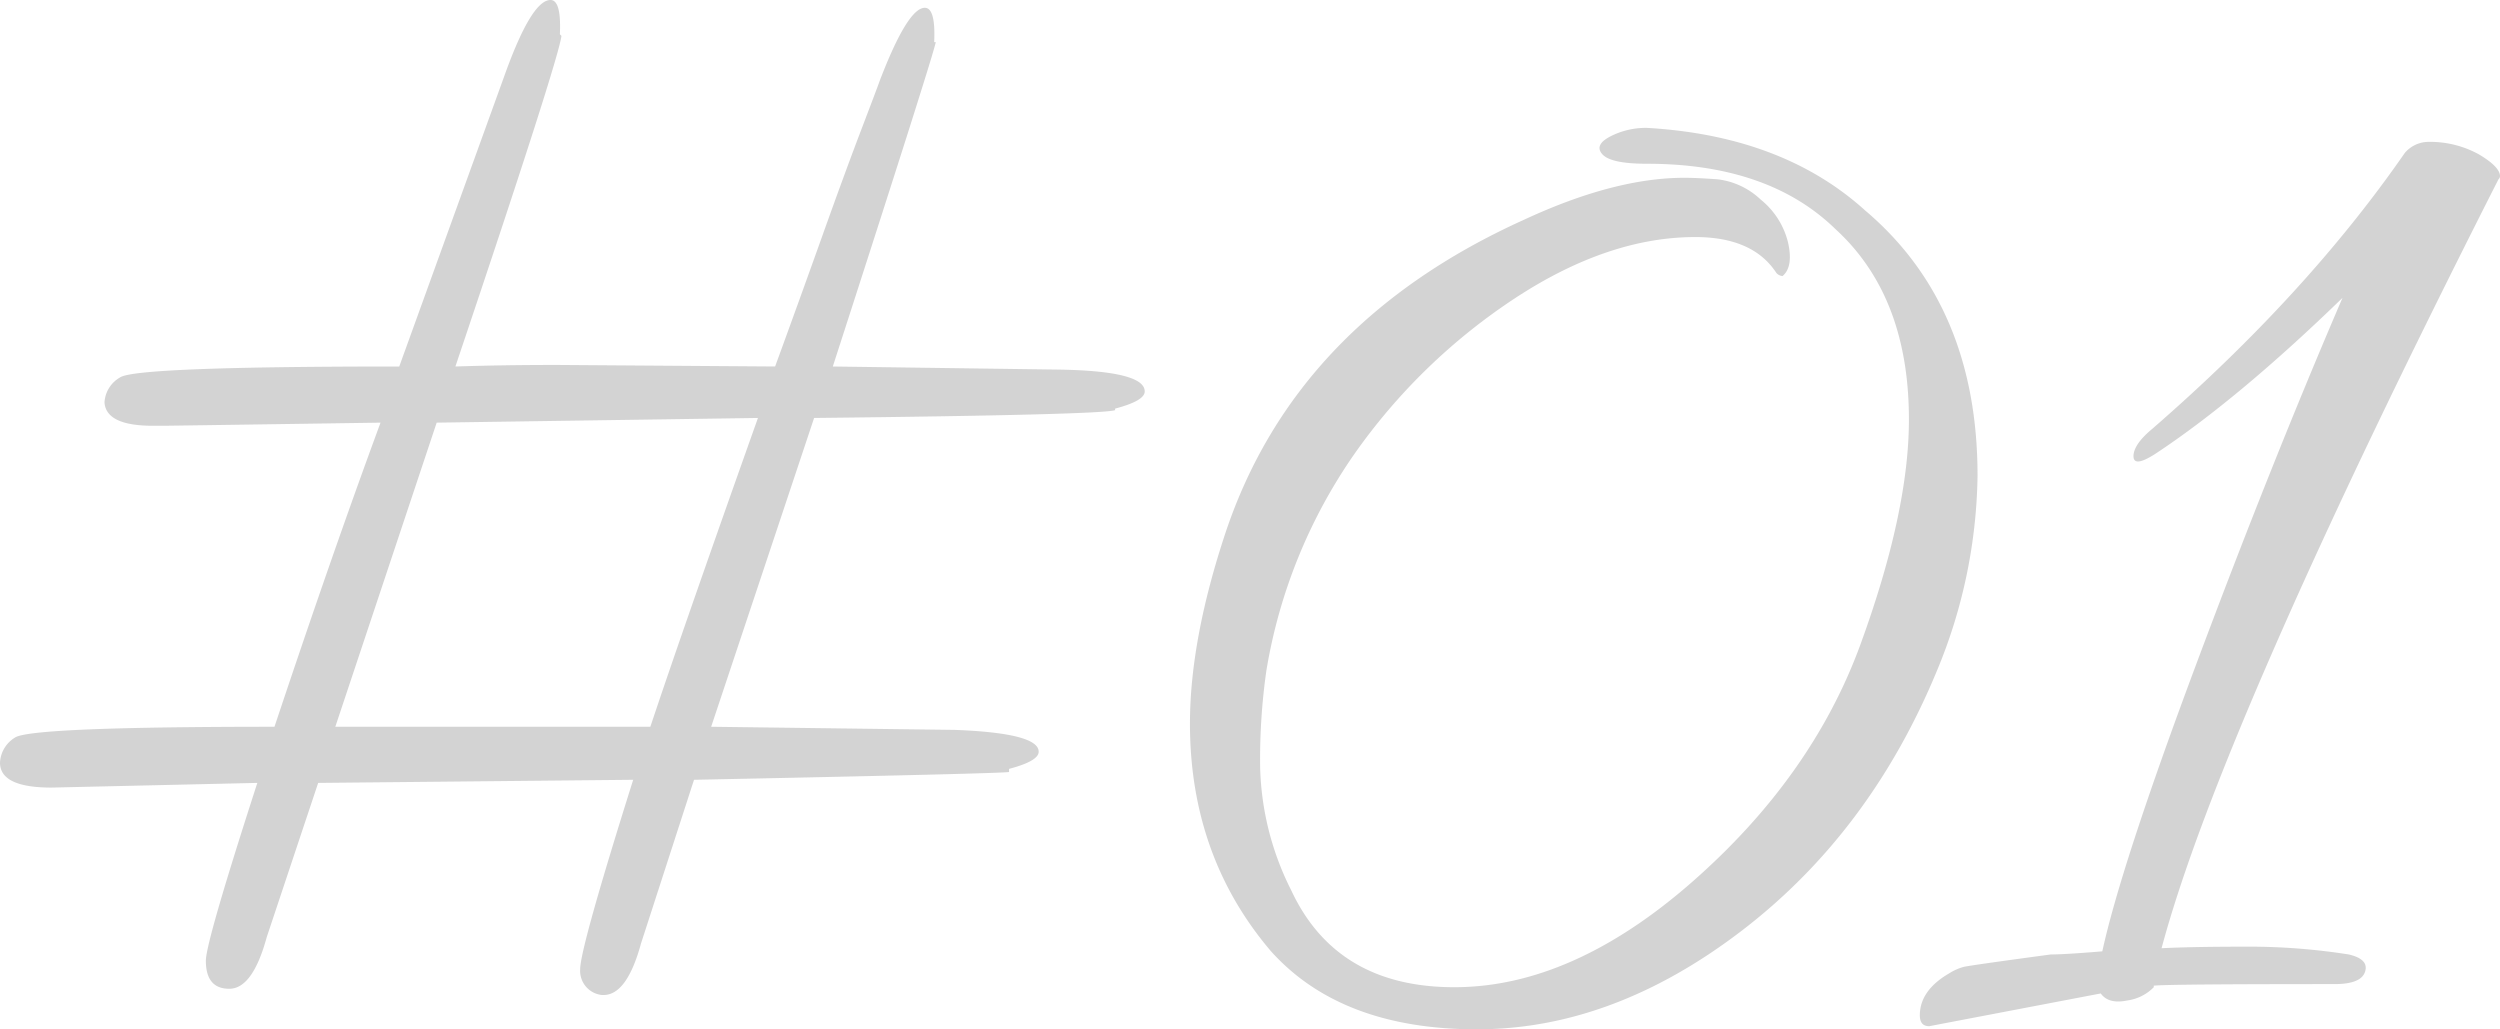 <svg xmlns="http://www.w3.org/2000/svg" width="320.6" height="132" viewBox="0 0 320.6 132">
  <path id="パス_2022" data-name="パス 2022" d="M94.2-31.8l31.2.4q10.8.4,10.8,2.8,0,1.2-3.8,2.2v.4q-1,.2-40.4,1L85.2-4q-1.8,6.6-4.8,6.6h-.2A3.116,3.116,0,0,1,77.4-.7q0-2.7,6.8-24.3l-40.4.4L37.2-4.8q-1.8,6.6-4.8,6.6t-3-3.6q0-2.4,6.6-22.8L9.6-24Q3-24,3-27.2a3.974,3.974,0,0,1,1.9-3.2q1.9-1.4,33.3-1.4,7.4-22.2,13.6-39-27.2.4-27.8.4H22.6q-6,0-6.2-3a3.94,3.94,0,0,1,2-3.2q2-1.4,35.8-1.4l13.6-37.6q3.4-9.4,5.8-9.4,1.4,0,1.2,4.4l.2.2q-.4,3.2-13.6,42.4,6-.2,13-.2l28,.2q3-8.2,6-16.6t5.1-13.9q2.1-5.5,2.3-6.1,3.6-9.4,5.8-9.4,1.4,0,1.2,4.4h.2q-.2,1.4-13.2,41.6l29.2.4q10.8.2,10.8,2.8,0,1.2-3.8,2.2v.2q-1.8.6-38.6,1Zm6-39.6L59-70.8l-13,39H86.4Q90.6-44.4,100.2-71.4ZM166-3q-10.4-12.2-10.4-29.2,0-10.8,4.6-24.6,9-26.8,38.2-40,11.6-5.4,20.6-5.4,1.6,0,4.3.2a9.687,9.687,0,0,1,5.5,2.6,10.148,10.148,0,0,1,3.5,5.5q.7,3.1-.7,4.3a1.152,1.152,0,0,1-.8-.4q-3-4.6-10.4-4.6-11.2,0-23.2,7.9a76.534,76.534,0,0,0-20.5,19.9A67.9,67.9,0,0,0,165.4-39a80.421,80.421,0,0,0-.8,12.4,36.893,36.893,0,0,0,4,15.8q5.8,12.4,20.9,12.4T220-11.9q15.4-13.5,21.6-30.5t6.2-28.8q0-15.8-9.4-24.4-8.6-8.4-24.2-8.4-4.6,0-5.7-1.2t1-2.3a9.974,9.974,0,0,1,4.7-1.1q17.4,1,28,10.6,14.4,12.2,14.4,34a67.213,67.213,0,0,1-5.2,25q-8.6,20.8-25.1,33.4T192.4,7Q175,7,166-3ZM272.4,2.4l-22,4.2q-1.2,0-1.2-1.4,0-3.2,3.8-5.4a6.808,6.808,0,0,1,1.8-.8q.8-.2,11.2-1.6,1.8,0,6.6-.4,2.4-11,12-36.7t18.8-47.1q-13.4,13-24,20-2.8,1.8-2.8.3T279-70q19.8-17.2,32.4-35.4a4.034,4.034,0,0,1,2.8-1.4,12.948,12.948,0,0,1,6.7,1.6q2.7,1.6,2.7,2.8a.576.576,0,0,1-.2.4Q287.8-31.8,280.2-3.4q4-.2,10.9-.2a82.251,82.251,0,0,1,13.1,1q2.6.6,2.1,2.2t-3.9,1.6q-21.2,0-23.2.2v.2a5.843,5.843,0,0,1-3.4,1.7Q273.4,3.8,272.4,2.4Z" transform="translate(-3 125)" fill="#cbcbcb" opacity="0.84"/>
</svg>
